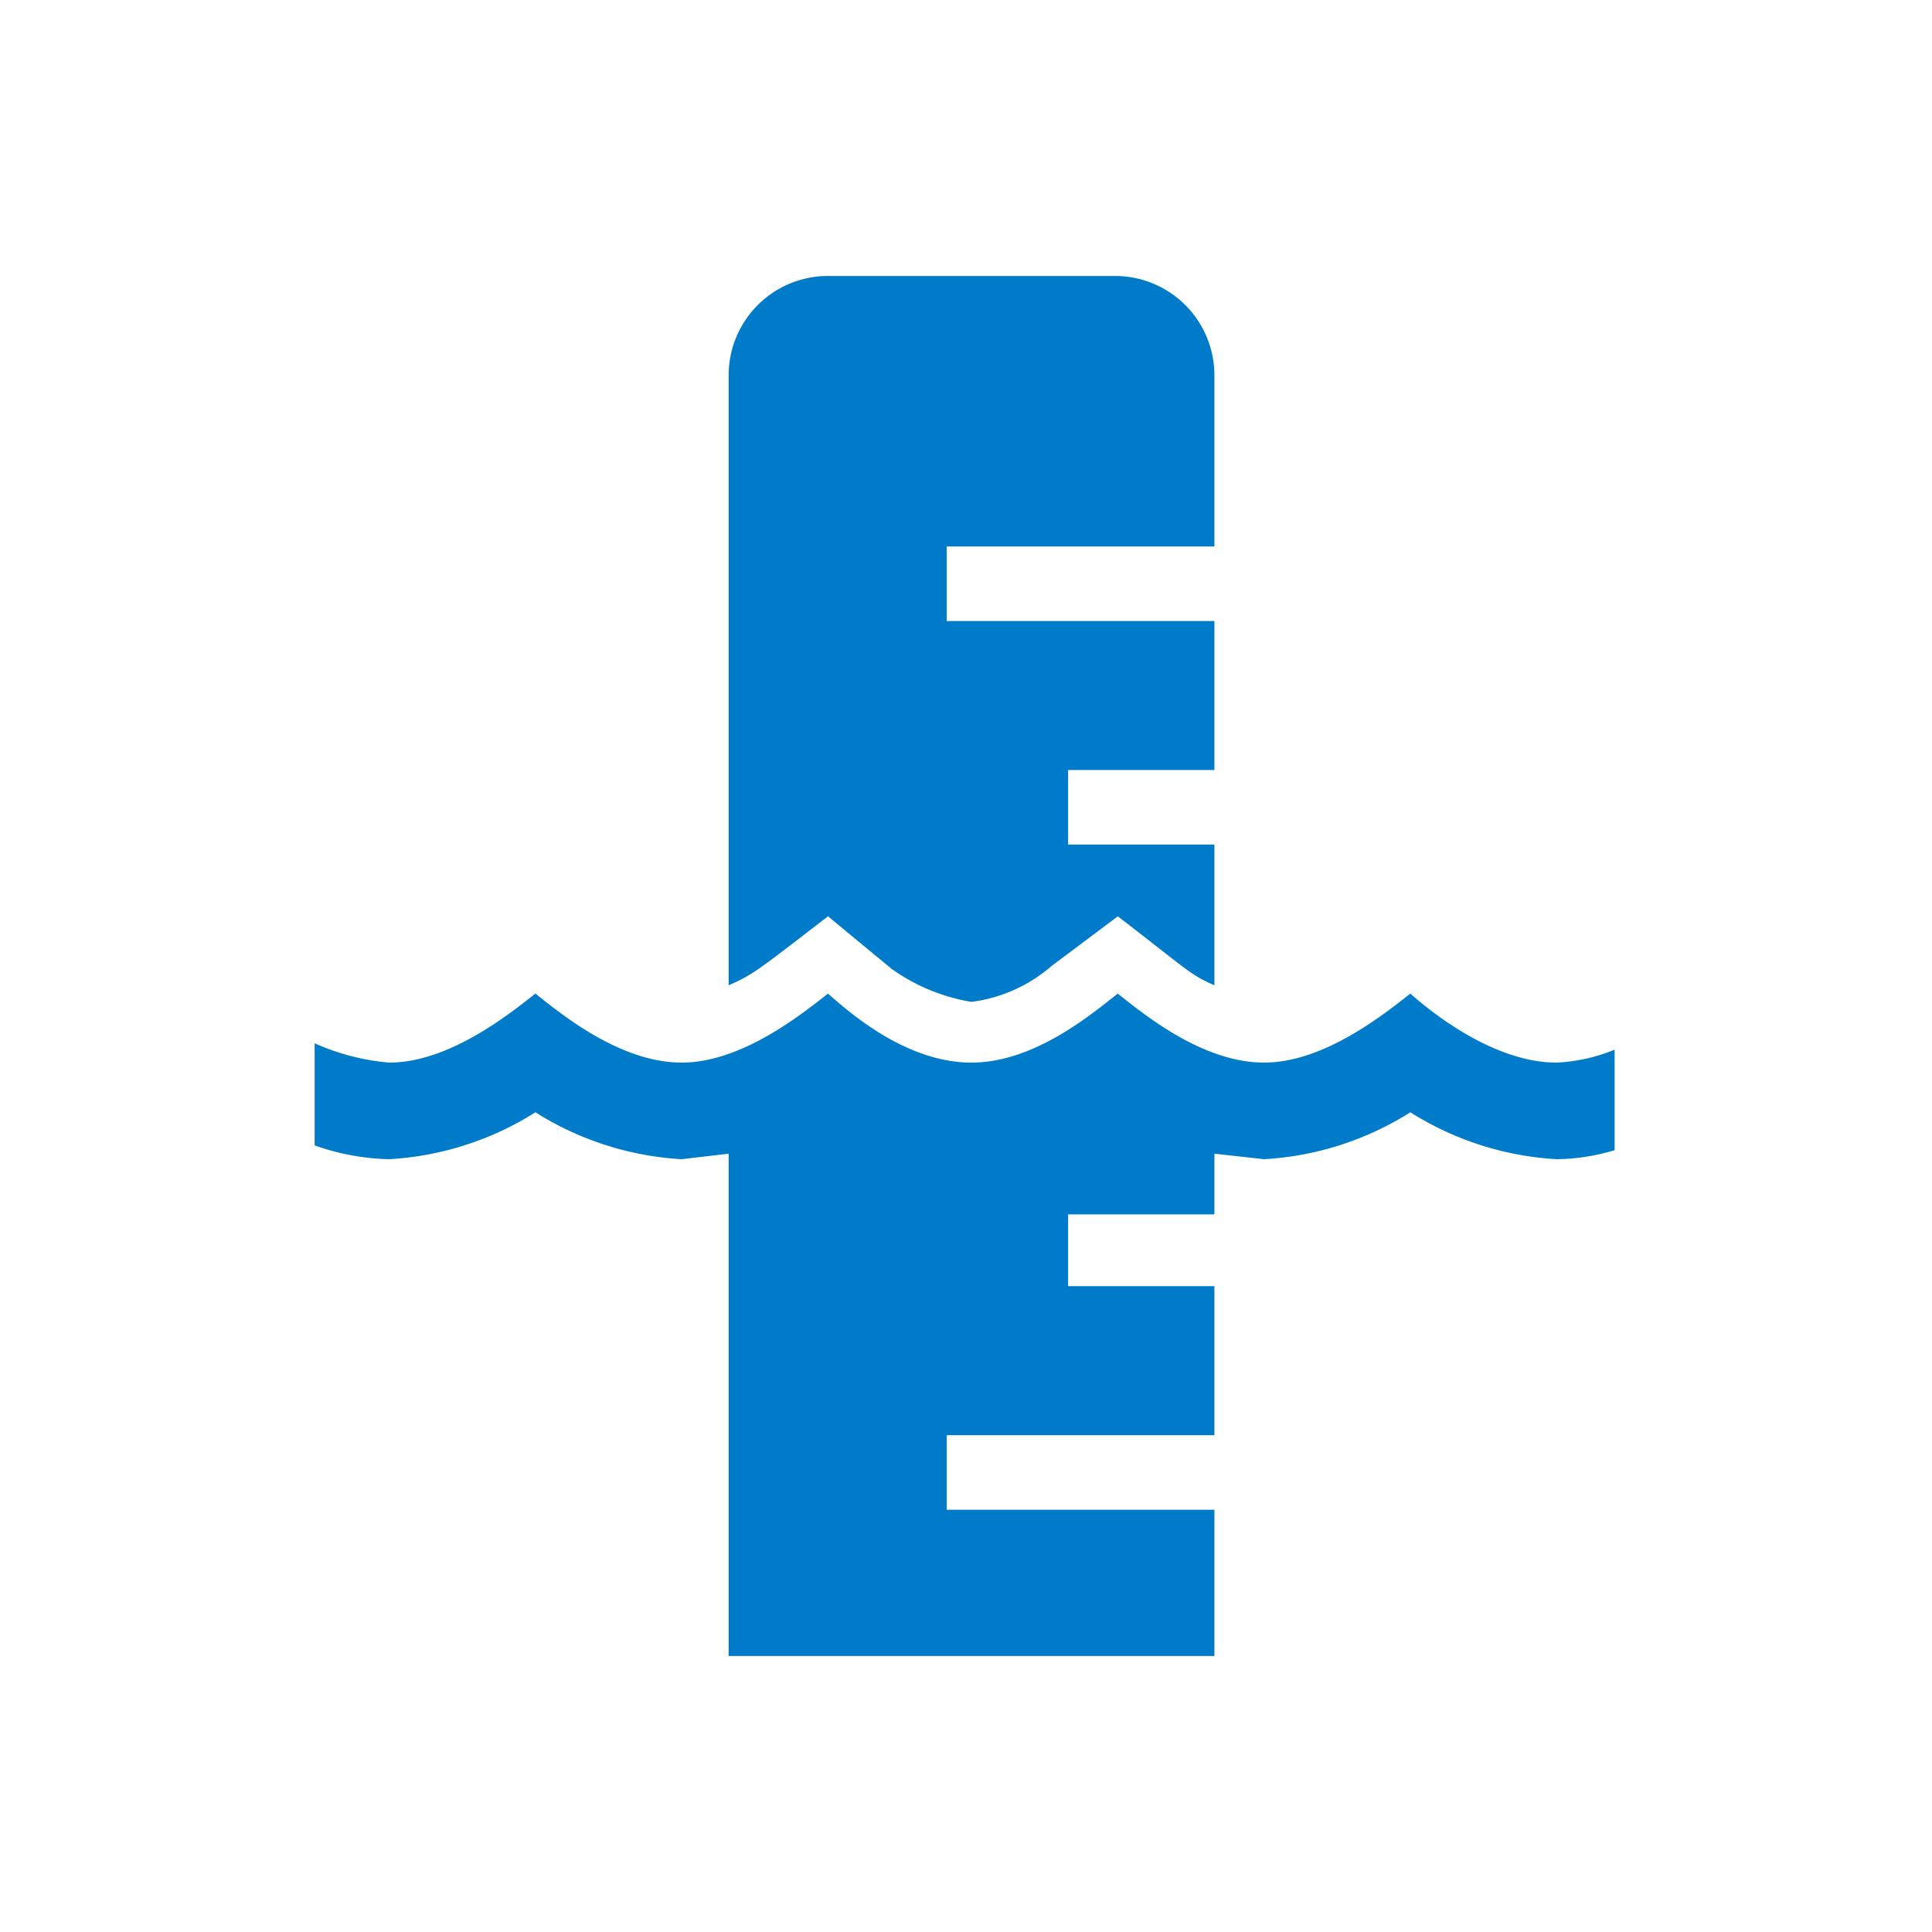 <svg xmlns="http://www.w3.org/2000/svg" xmlns:xlink="http://www.w3.org/1999/xlink" width="70" height="70" viewBox="0 0 70 70"><defs><clipPath id="a"><rect x="11.4" y="10" width="47.1" height="50" style="fill:none"/></clipPath></defs><g style="clip-path:url(#a)"><path d="M30,33.2l2.3,1.9a6.9,6.9,0,0,0,2.9,1.2A5.5,5.5,0,0,0,38.1,35l2.4-1.8c2.6,2,2.6,2.1,3.5,2.5V30.6H38.7V27.9H44V22.5H34.3V19.8H44V13.6A3.6,3.6,0,0,0,40.5,10H29.9a3.6,3.6,0,0,0-3.5,3.6V35.7c.9-.4,1-.5,3.6-2.5" style="fill:#007bc9"/><path d="M56.4,38.5c-2.2,0-4.4-1.7-5.3-2.5-.9.7-3.1,2.5-5.3,2.5s-4.3-1.7-5.3-2.5c-.9.7-3,2.5-5.3,2.5S30.9,36.8,30,36c-.9.7-3.1,2.5-5.3,2.5s-4.3-1.7-5.3-2.5c-.9.7-3.1,2.5-5.3,2.5a8.3,8.3,0,0,1-2.7-.7v3.7a8.6,8.6,0,0,0,2.7.5,11.1,11.1,0,0,0,5.3-1.7A11.1,11.1,0,0,0,24.7,42l1.7-.2V60.9H44V54.7H34.3V52H44V46.6H38.7V44H44V41.8l1.8.2a11.1,11.1,0,0,0,5.3-1.7A11.1,11.1,0,0,0,56.4,42a7.5,7.5,0,0,0,2.6-.5V37.8a6.3,6.3,0,0,1-2.6.7" style="fill:#007bc9"/></g></svg>